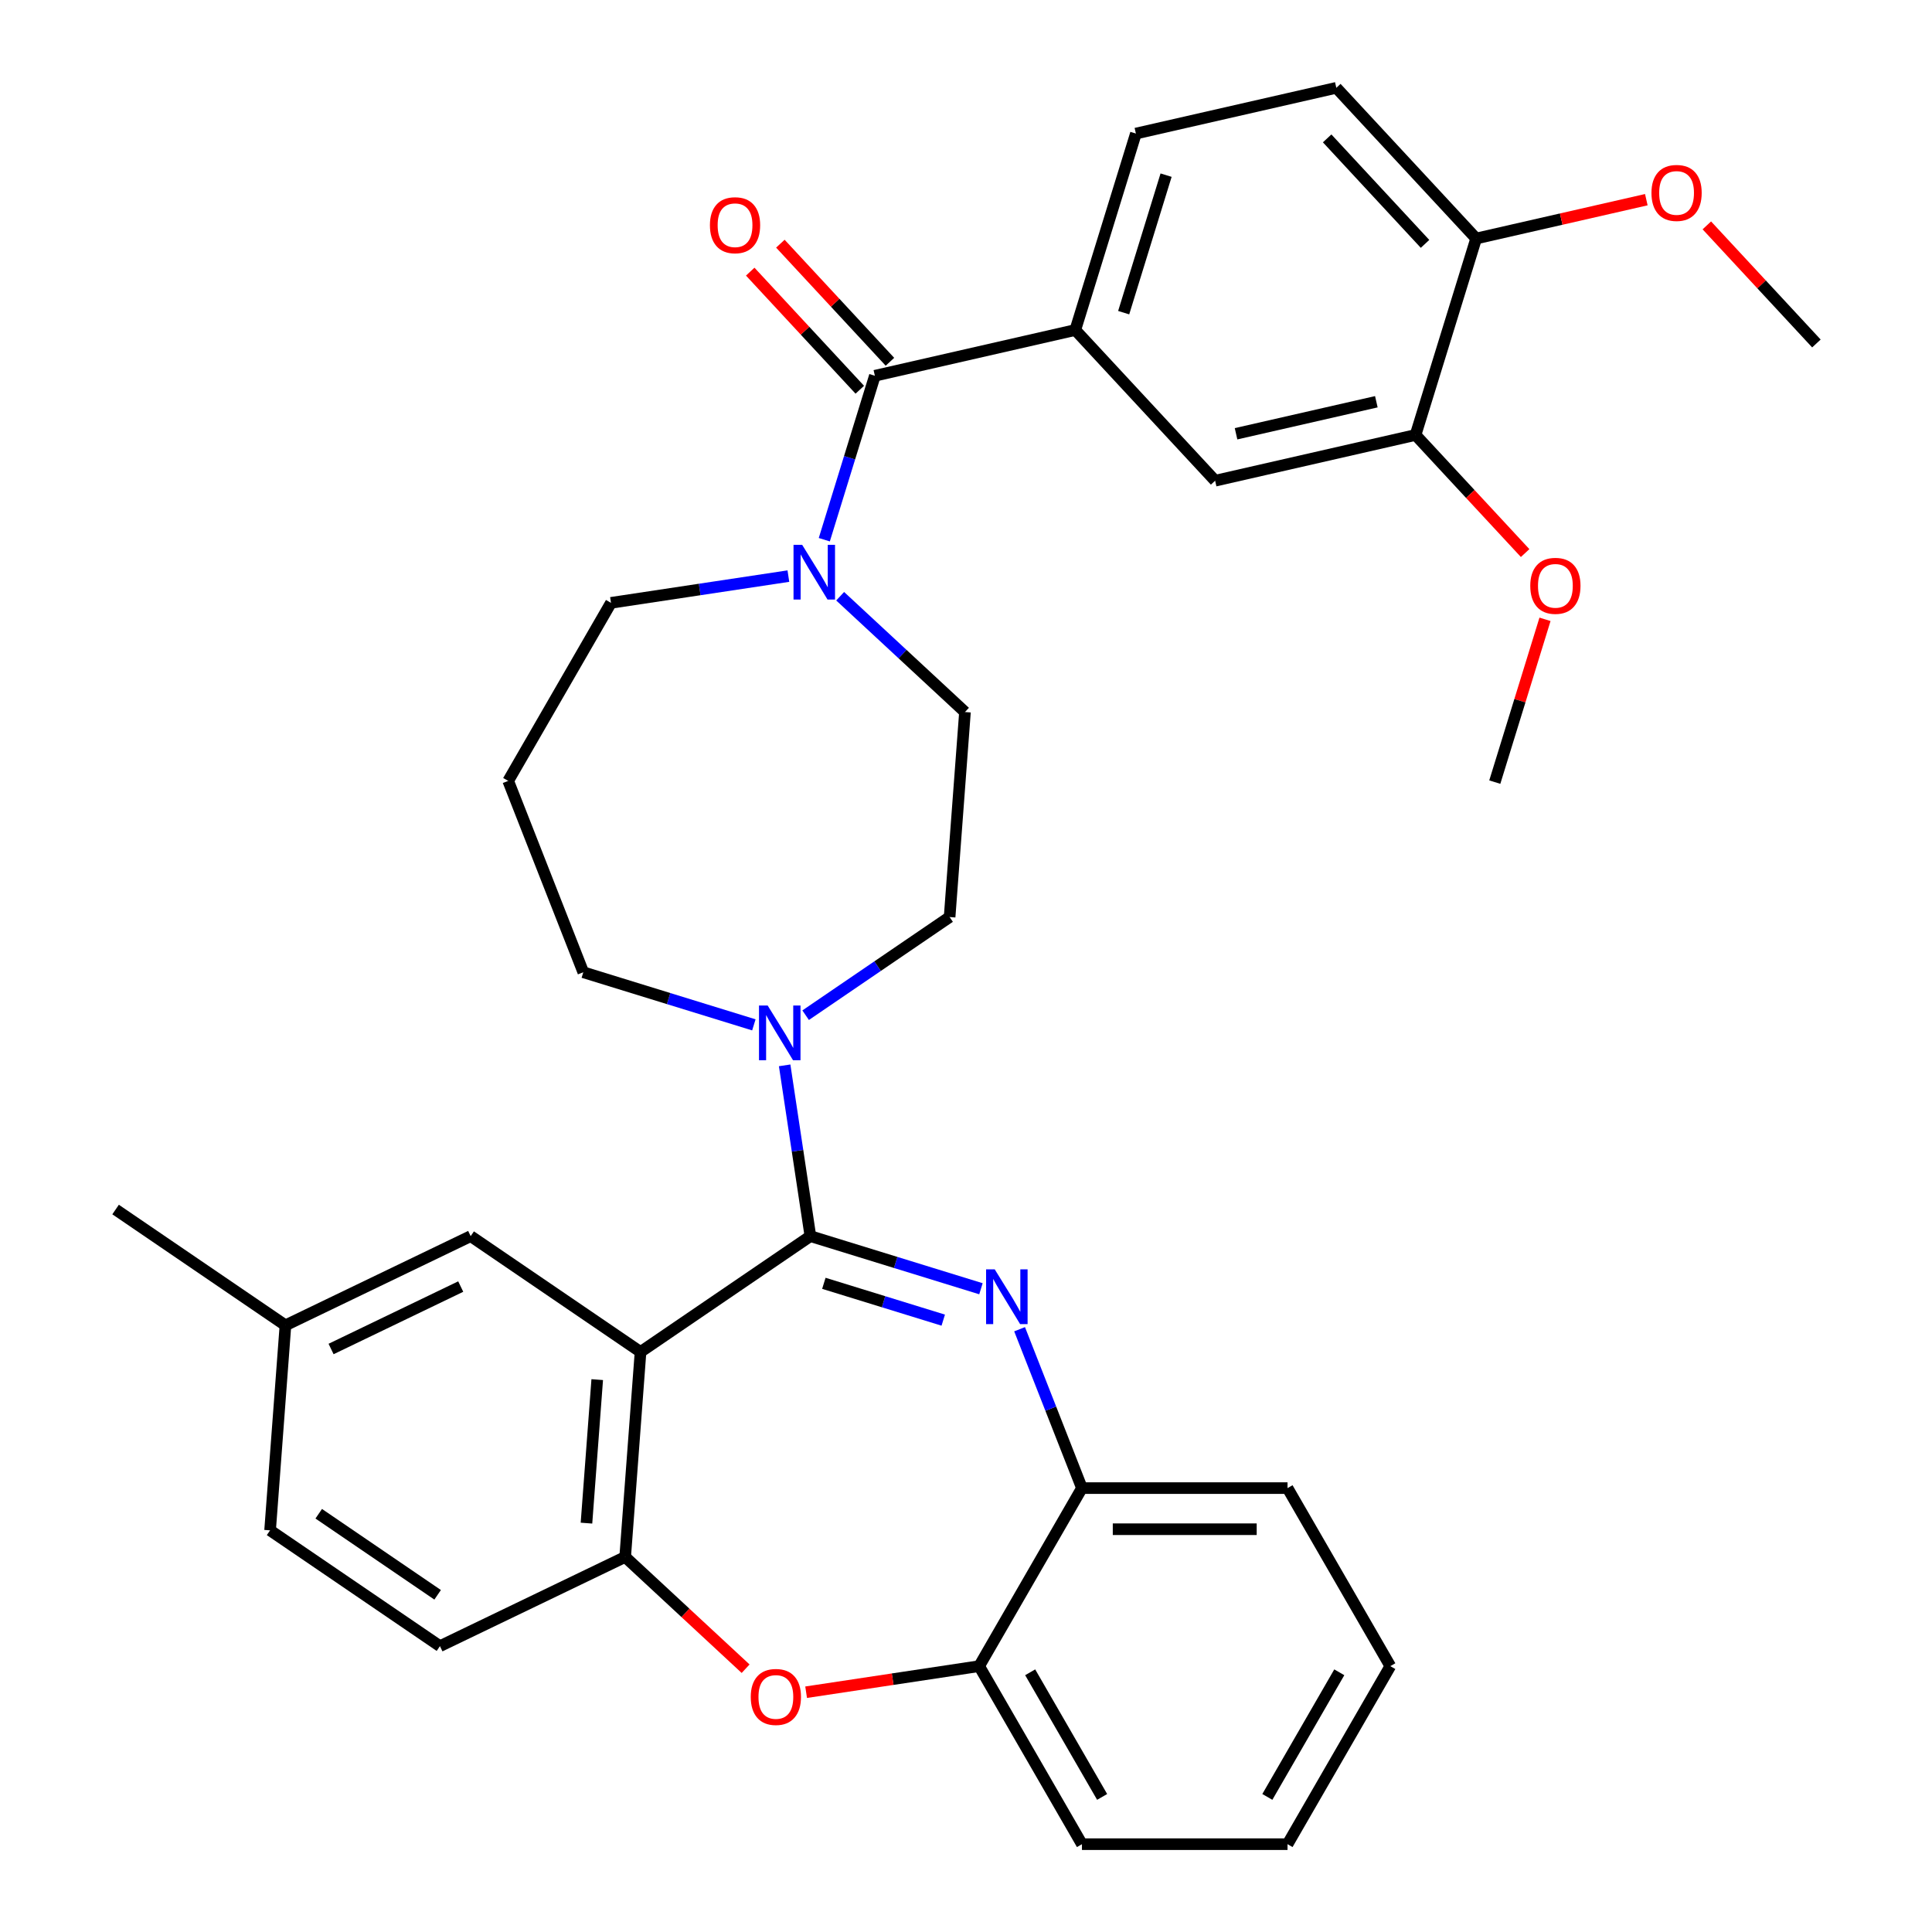 <?xml version='1.0' encoding='iso-8859-1'?>
<svg version='1.1' baseProfile='full'
              xmlns='http://www.w3.org/2000/svg'
                      xmlns:rdkit='http://www.rdkit.org/xml'
                      xmlns:xlink='http://www.w3.org/1999/xlink'
                  xml:space='preserve'
width='1000px' height='1000px' viewBox='0 0 1000 1000'>
<!-- END OF HEADER -->
<rect style='opacity:1.0;fill:#FFFFFF;stroke:none' width='1000' height='1000' x='0' y='0'> </rect>
<path class='bond-0' d='M 691.677,45.455 L 764.053,123.458' style='fill:none;fill-rule:evenodd;stroke:#000000;stroke-width:6px;stroke-linecap:butt;stroke-linejoin:miter;stroke-opacity:1' />
<path class='bond-0' d='M 686.932,71.63 L 737.596,126.232' style='fill:none;fill-rule:evenodd;stroke:#000000;stroke-width:6px;stroke-linecap:butt;stroke-linejoin:miter;stroke-opacity:1' />
<path class='bond-1' d='M 691.677,45.455 L 587.936,69.133' style='fill:none;fill-rule:evenodd;stroke:#000000;stroke-width:6px;stroke-linecap:butt;stroke-linejoin:miter;stroke-opacity:1' />
<path class='bond-2' d='M 408.066,298.193 L 362.156,305.113' style='fill:none;fill-rule:evenodd;stroke:#0000FF;stroke-width:6px;stroke-linecap:butt;stroke-linejoin:miter;stroke-opacity:1' />
<path class='bond-2' d='M 362.156,305.113 L 316.246,312.033' style='fill:none;fill-rule:evenodd;stroke:#000000;stroke-width:6px;stroke-linecap:butt;stroke-linejoin:miter;stroke-opacity:1' />
<path class='bond-3' d='M 426.655,279.353 L 439.743,236.923' style='fill:none;fill-rule:evenodd;stroke:#0000FF;stroke-width:6px;stroke-linecap:butt;stroke-linejoin:miter;stroke-opacity:1' />
<path class='bond-3' d='M 439.743,236.923 L 452.831,194.492' style='fill:none;fill-rule:evenodd;stroke:#000000;stroke-width:6px;stroke-linecap:butt;stroke-linejoin:miter;stroke-opacity:1' />
<path class='bond-4' d='M 434.866,308.607 L 467.168,338.578' style='fill:none;fill-rule:evenodd;stroke:#0000FF;stroke-width:6px;stroke-linecap:butt;stroke-linejoin:miter;stroke-opacity:1' />
<path class='bond-4' d='M 467.168,338.578 L 499.469,368.549' style='fill:none;fill-rule:evenodd;stroke:#000000;stroke-width:6px;stroke-linecap:butt;stroke-linejoin:miter;stroke-opacity:1' />
<path class='bond-5' d='M 460.631,187.254 L 432.273,156.692' style='fill:none;fill-rule:evenodd;stroke:#000000;stroke-width:6px;stroke-linecap:butt;stroke-linejoin:miter;stroke-opacity:1' />
<path class='bond-5' d='M 432.273,156.692 L 403.915,126.129' style='fill:none;fill-rule:evenodd;stroke:#FF0000;stroke-width:6px;stroke-linecap:butt;stroke-linejoin:miter;stroke-opacity:1' />
<path class='bond-5' d='M 445.03,201.73 L 416.672,171.167' style='fill:none;fill-rule:evenodd;stroke:#000000;stroke-width:6px;stroke-linecap:butt;stroke-linejoin:miter;stroke-opacity:1' />
<path class='bond-5' d='M 416.672,171.167 L 388.314,140.604' style='fill:none;fill-rule:evenodd;stroke:#FF0000;stroke-width:6px;stroke-linecap:butt;stroke-linejoin:miter;stroke-opacity:1' />
<path class='bond-6' d='M 452.831,194.492 L 556.571,170.814' style='fill:none;fill-rule:evenodd;stroke:#000000;stroke-width:6px;stroke-linecap:butt;stroke-linejoin:miter;stroke-opacity:1' />
<path class='bond-7' d='M 764.053,123.458 L 732.688,225.139' style='fill:none;fill-rule:evenodd;stroke:#000000;stroke-width:6px;stroke-linecap:butt;stroke-linejoin:miter;stroke-opacity:1' />
<path class='bond-8' d='M 764.053,123.458 L 808.093,113.406' style='fill:none;fill-rule:evenodd;stroke:#000000;stroke-width:6px;stroke-linecap:butt;stroke-linejoin:miter;stroke-opacity:1' />
<path class='bond-8' d='M 808.093,113.406 L 852.133,103.354' style='fill:none;fill-rule:evenodd;stroke:#FF0000;stroke-width:6px;stroke-linecap:butt;stroke-linejoin:miter;stroke-opacity:1' />
<path class='bond-9' d='M 732.688,225.139 L 628.948,248.817' style='fill:none;fill-rule:evenodd;stroke:#000000;stroke-width:6px;stroke-linecap:butt;stroke-linejoin:miter;stroke-opacity:1' />
<path class='bond-9' d='M 712.392,207.942 L 639.773,224.517' style='fill:none;fill-rule:evenodd;stroke:#000000;stroke-width:6px;stroke-linecap:butt;stroke-linejoin:miter;stroke-opacity:1' />
<path class='bond-10' d='M 732.688,225.139 L 761.046,255.701' style='fill:none;fill-rule:evenodd;stroke:#000000;stroke-width:6px;stroke-linecap:butt;stroke-linejoin:miter;stroke-opacity:1' />
<path class='bond-10' d='M 761.046,255.701 L 789.404,286.264' style='fill:none;fill-rule:evenodd;stroke:#FF0000;stroke-width:6px;stroke-linecap:butt;stroke-linejoin:miter;stroke-opacity:1' />
<path class='bond-11' d='M 719.627,862.393 L 666.423,954.545' style='fill:none;fill-rule:evenodd;stroke:#000000;stroke-width:6px;stroke-linecap:butt;stroke-linejoin:miter;stroke-opacity:1' />
<path class='bond-11' d='M 693.216,865.575 L 655.973,930.082' style='fill:none;fill-rule:evenodd;stroke:#000000;stroke-width:6px;stroke-linecap:butt;stroke-linejoin:miter;stroke-opacity:1' />
<path class='bond-12' d='M 719.627,862.393 L 666.423,770.24' style='fill:none;fill-rule:evenodd;stroke:#000000;stroke-width:6px;stroke-linecap:butt;stroke-linejoin:miter;stroke-opacity:1' />
<path class='bond-13' d='M 666.423,954.545 L 560.014,954.545' style='fill:none;fill-rule:evenodd;stroke:#000000;stroke-width:6px;stroke-linecap:butt;stroke-linejoin:miter;stroke-opacity:1' />
<path class='bond-14' d='M 560.014,954.545 L 506.81,862.393' style='fill:none;fill-rule:evenodd;stroke:#000000;stroke-width:6px;stroke-linecap:butt;stroke-linejoin:miter;stroke-opacity:1' />
<path class='bond-14' d='M 570.464,930.082 L 533.221,865.575' style='fill:none;fill-rule:evenodd;stroke:#000000;stroke-width:6px;stroke-linecap:butt;stroke-linejoin:miter;stroke-opacity:1' />
<path class='bond-15' d='M 666.423,770.24 L 560.014,770.24' style='fill:none;fill-rule:evenodd;stroke:#000000;stroke-width:6px;stroke-linecap:butt;stroke-linejoin:miter;stroke-opacity:1' />
<path class='bond-15' d='M 650.462,791.522 L 575.976,791.522' style='fill:none;fill-rule:evenodd;stroke:#000000;stroke-width:6px;stroke-linecap:butt;stroke-linejoin:miter;stroke-opacity:1' />
<path class='bond-16' d='M 506.81,862.393 L 560.014,770.24' style='fill:none;fill-rule:evenodd;stroke:#000000;stroke-width:6px;stroke-linecap:butt;stroke-linejoin:miter;stroke-opacity:1' />
<path class='bond-17' d='M 506.81,862.393 L 462.03,869.142' style='fill:none;fill-rule:evenodd;stroke:#000000;stroke-width:6px;stroke-linecap:butt;stroke-linejoin:miter;stroke-opacity:1' />
<path class='bond-17' d='M 462.03,869.142 L 417.25,875.892' style='fill:none;fill-rule:evenodd;stroke:#FF0000;stroke-width:6px;stroke-linecap:butt;stroke-linejoin:miter;stroke-opacity:1' />
<path class='bond-18' d='M 560.014,770.24 L 543.877,729.124' style='fill:none;fill-rule:evenodd;stroke:#000000;stroke-width:6px;stroke-linecap:butt;stroke-linejoin:miter;stroke-opacity:1' />
<path class='bond-18' d='M 543.877,729.124 L 527.74,688.008' style='fill:none;fill-rule:evenodd;stroke:#0000FF;stroke-width:6px;stroke-linecap:butt;stroke-linejoin:miter;stroke-opacity:1' />
<path class='bond-19' d='M 507.739,667.054 L 463.598,653.438' style='fill:none;fill-rule:evenodd;stroke:#0000FF;stroke-width:6px;stroke-linecap:butt;stroke-linejoin:miter;stroke-opacity:1' />
<path class='bond-19' d='M 463.598,653.438 L 419.458,639.823' style='fill:none;fill-rule:evenodd;stroke:#000000;stroke-width:6px;stroke-linecap:butt;stroke-linejoin:miter;stroke-opacity:1' />
<path class='bond-19' d='M 488.224,683.305 L 457.325,673.775' style='fill:none;fill-rule:evenodd;stroke:#0000FF;stroke-width:6px;stroke-linecap:butt;stroke-linejoin:miter;stroke-opacity:1' />
<path class='bond-19' d='M 457.325,673.775 L 426.427,664.244' style='fill:none;fill-rule:evenodd;stroke:#000000;stroke-width:6px;stroke-linecap:butt;stroke-linejoin:miter;stroke-opacity:1' />
<path class='bond-20' d='M 385.93,863.722 L 354.758,834.799' style='fill:none;fill-rule:evenodd;stroke:#FF0000;stroke-width:6px;stroke-linecap:butt;stroke-linejoin:miter;stroke-opacity:1' />
<path class='bond-20' d='M 354.758,834.799 L 323.587,805.876' style='fill:none;fill-rule:evenodd;stroke:#000000;stroke-width:6px;stroke-linecap:butt;stroke-linejoin:miter;stroke-opacity:1' />
<path class='bond-21' d='M 419.458,639.823 L 331.539,699.765' style='fill:none;fill-rule:evenodd;stroke:#000000;stroke-width:6px;stroke-linecap:butt;stroke-linejoin:miter;stroke-opacity:1' />
<path class='bond-22' d='M 419.458,639.823 L 412.796,595.623' style='fill:none;fill-rule:evenodd;stroke:#000000;stroke-width:6px;stroke-linecap:butt;stroke-linejoin:miter;stroke-opacity:1' />
<path class='bond-22' d='M 412.796,595.623 L 406.134,551.423' style='fill:none;fill-rule:evenodd;stroke:#0000FF;stroke-width:6px;stroke-linecap:butt;stroke-linejoin:miter;stroke-opacity:1' />
<path class='bond-23' d='M 331.539,699.765 L 323.587,805.876' style='fill:none;fill-rule:evenodd;stroke:#000000;stroke-width:6px;stroke-linecap:butt;stroke-linejoin:miter;stroke-opacity:1' />
<path class='bond-23' d='M 309.124,714.091 L 303.557,788.369' style='fill:none;fill-rule:evenodd;stroke:#000000;stroke-width:6px;stroke-linecap:butt;stroke-linejoin:miter;stroke-opacity:1' />
<path class='bond-24' d='M 331.539,699.765 L 243.62,639.823' style='fill:none;fill-rule:evenodd;stroke:#000000;stroke-width:6px;stroke-linecap:butt;stroke-linejoin:miter;stroke-opacity:1' />
<path class='bond-25' d='M 323.587,805.876 L 227.716,852.045' style='fill:none;fill-rule:evenodd;stroke:#000000;stroke-width:6px;stroke-linecap:butt;stroke-linejoin:miter;stroke-opacity:1' />
<path class='bond-26' d='M 227.716,852.045 L 139.797,792.103' style='fill:none;fill-rule:evenodd;stroke:#000000;stroke-width:6px;stroke-linecap:butt;stroke-linejoin:miter;stroke-opacity:1' />
<path class='bond-26' d='M 226.517,825.47 L 164.973,783.51' style='fill:none;fill-rule:evenodd;stroke:#000000;stroke-width:6px;stroke-linecap:butt;stroke-linejoin:miter;stroke-opacity:1' />
<path class='bond-27' d='M 139.797,792.103 L 147.749,685.992' style='fill:none;fill-rule:evenodd;stroke:#000000;stroke-width:6px;stroke-linecap:butt;stroke-linejoin:miter;stroke-opacity:1' />
<path class='bond-28' d='M 147.749,685.992 L 59.83,626.05' style='fill:none;fill-rule:evenodd;stroke:#000000;stroke-width:6px;stroke-linecap:butt;stroke-linejoin:miter;stroke-opacity:1' />
<path class='bond-29' d='M 147.749,685.992 L 243.62,639.823' style='fill:none;fill-rule:evenodd;stroke:#000000;stroke-width:6px;stroke-linecap:butt;stroke-linejoin:miter;stroke-opacity:1' />
<path class='bond-29' d='M 171.363,698.241 L 238.473,665.922' style='fill:none;fill-rule:evenodd;stroke:#000000;stroke-width:6px;stroke-linecap:butt;stroke-linejoin:miter;stroke-opacity:1' />
<path class='bond-30' d='M 416.999,525.467 L 454.258,500.064' style='fill:none;fill-rule:evenodd;stroke:#0000FF;stroke-width:6px;stroke-linecap:butt;stroke-linejoin:miter;stroke-opacity:1' />
<path class='bond-30' d='M 454.258,500.064 L 491.517,474.661' style='fill:none;fill-rule:evenodd;stroke:#000000;stroke-width:6px;stroke-linecap:butt;stroke-linejoin:miter;stroke-opacity:1' />
<path class='bond-31' d='M 390.198,530.469 L 346.058,516.854' style='fill:none;fill-rule:evenodd;stroke:#0000FF;stroke-width:6px;stroke-linecap:butt;stroke-linejoin:miter;stroke-opacity:1' />
<path class='bond-31' d='M 346.058,516.854 L 301.917,503.238' style='fill:none;fill-rule:evenodd;stroke:#000000;stroke-width:6px;stroke-linecap:butt;stroke-linejoin:miter;stroke-opacity:1' />
<path class='bond-32' d='M 263.042,404.185 L 301.917,503.238' style='fill:none;fill-rule:evenodd;stroke:#000000;stroke-width:6px;stroke-linecap:butt;stroke-linejoin:miter;stroke-opacity:1' />
<path class='bond-33' d='M 263.042,404.185 L 316.246,312.033' style='fill:none;fill-rule:evenodd;stroke:#000000;stroke-width:6px;stroke-linecap:butt;stroke-linejoin:miter;stroke-opacity:1' />
<path class='bond-34' d='M 491.517,474.661 L 499.469,368.549' style='fill:none;fill-rule:evenodd;stroke:#000000;stroke-width:6px;stroke-linecap:butt;stroke-linejoin:miter;stroke-opacity:1' />
<path class='bond-35' d='M 628.948,248.817 L 556.571,170.814' style='fill:none;fill-rule:evenodd;stroke:#000000;stroke-width:6px;stroke-linecap:butt;stroke-linejoin:miter;stroke-opacity:1' />
<path class='bond-36' d='M 556.571,170.814 L 587.936,69.133' style='fill:none;fill-rule:evenodd;stroke:#000000;stroke-width:6px;stroke-linecap:butt;stroke-linejoin:miter;stroke-opacity:1' />
<path class='bond-36' d='M 581.612,161.835 L 603.567,90.658' style='fill:none;fill-rule:evenodd;stroke:#000000;stroke-width:6px;stroke-linecap:butt;stroke-linejoin:miter;stroke-opacity:1' />
<path class='bond-37' d='M 883.454,116.657 L 911.812,147.22' style='fill:none;fill-rule:evenodd;stroke:#FF0000;stroke-width:6px;stroke-linecap:butt;stroke-linejoin:miter;stroke-opacity:1' />
<path class='bond-37' d='M 911.812,147.22 L 940.17,177.782' style='fill:none;fill-rule:evenodd;stroke:#000000;stroke-width:6px;stroke-linecap:butt;stroke-linejoin:miter;stroke-opacity:1' />
<path class='bond-38' d='M 799.691,320.562 L 786.696,362.693' style='fill:none;fill-rule:evenodd;stroke:#FF0000;stroke-width:6px;stroke-linecap:butt;stroke-linejoin:miter;stroke-opacity:1' />
<path class='bond-38' d='M 786.696,362.693 L 773.7,404.823' style='fill:none;fill-rule:evenodd;stroke:#000000;stroke-width:6px;stroke-linecap:butt;stroke-linejoin:miter;stroke-opacity:1' />
<path  class='atom-1' d='M 415.206 282.013
L 424.486 297.013
Q 425.406 298.493, 426.886 301.173
Q 428.366 303.853, 428.446 304.013
L 428.446 282.013
L 432.206 282.013
L 432.206 310.333
L 428.326 310.333
L 418.366 293.933
Q 417.206 292.013, 415.966 289.813
Q 414.766 287.613, 414.406 286.933
L 414.406 310.333
L 410.726 310.333
L 410.726 282.013
L 415.206 282.013
' fill='#0000FF'/>
<path  class='atom-3' d='M 367.454 116.569
Q 367.454 109.769, 370.814 105.969
Q 374.174 102.169, 380.454 102.169
Q 386.734 102.169, 390.094 105.969
Q 393.454 109.769, 393.454 116.569
Q 393.454 123.449, 390.054 127.369
Q 386.654 131.249, 380.454 131.249
Q 374.214 131.249, 370.814 127.369
Q 367.454 123.489, 367.454 116.569
M 380.454 128.049
Q 384.774 128.049, 387.094 125.169
Q 389.454 122.249, 389.454 116.569
Q 389.454 111.009, 387.094 108.209
Q 384.774 105.369, 380.454 105.369
Q 376.134 105.369, 373.774 108.169
Q 371.454 110.969, 371.454 116.569
Q 371.454 122.289, 373.774 125.169
Q 376.134 128.049, 380.454 128.049
' fill='#FF0000'/>
<path  class='atom-12' d='M 514.879 657.027
L 524.159 672.027
Q 525.079 673.507, 526.559 676.187
Q 528.039 678.867, 528.119 679.027
L 528.119 657.027
L 531.879 657.027
L 531.879 685.347
L 527.999 685.347
L 518.039 668.947
Q 516.879 667.027, 515.639 664.827
Q 514.439 662.627, 514.079 661.947
L 514.079 685.347
L 510.399 685.347
L 510.399 657.027
L 514.879 657.027
' fill='#0000FF'/>
<path  class='atom-13' d='M 388.59 878.332
Q 388.59 871.532, 391.95 867.732
Q 395.31 863.932, 401.59 863.932
Q 407.87 863.932, 411.23 867.732
Q 414.59 871.532, 414.59 878.332
Q 414.59 885.212, 411.19 889.132
Q 407.79 893.012, 401.59 893.012
Q 395.35 893.012, 391.95 889.132
Q 388.59 885.252, 388.59 878.332
M 401.59 889.812
Q 405.91 889.812, 408.23 886.932
Q 410.59 884.012, 410.59 878.332
Q 410.59 872.772, 408.23 869.972
Q 405.91 867.132, 401.59 867.132
Q 397.27 867.132, 394.91 869.932
Q 392.59 872.732, 392.59 878.332
Q 392.59 884.052, 394.91 886.932
Q 397.27 889.812, 401.59 889.812
' fill='#FF0000'/>
<path  class='atom-21' d='M 397.338 520.443
L 406.618 535.443
Q 407.538 536.923, 409.018 539.603
Q 410.498 542.283, 410.578 542.443
L 410.578 520.443
L 414.338 520.443
L 414.338 548.763
L 410.458 548.763
L 400.498 532.363
Q 399.338 530.443, 398.098 528.243
Q 396.898 526.043, 396.538 525.363
L 396.538 548.763
L 392.858 548.763
L 392.858 520.443
L 397.338 520.443
' fill='#0000FF'/>
<path  class='atom-31' d='M 854.794 99.859
Q 854.794 93.059, 858.154 89.259
Q 861.514 85.459, 867.794 85.459
Q 874.074 85.459, 877.434 89.259
Q 880.794 93.059, 880.794 99.859
Q 880.794 106.739, 877.394 110.659
Q 873.994 114.539, 867.794 114.539
Q 861.554 114.539, 858.154 110.659
Q 854.794 106.779, 854.794 99.859
M 867.794 111.339
Q 872.114 111.339, 874.434 108.459
Q 876.794 105.539, 876.794 99.859
Q 876.794 94.299, 874.434 91.499
Q 872.114 88.659, 867.794 88.659
Q 863.474 88.659, 861.114 91.459
Q 858.794 94.259, 858.794 99.859
Q 858.794 105.579, 861.114 108.459
Q 863.474 111.339, 867.794 111.339
' fill='#FF0000'/>
<path  class='atom-33' d='M 792.065 303.222
Q 792.065 296.422, 795.425 292.622
Q 798.785 288.822, 805.065 288.822
Q 811.345 288.822, 814.705 292.622
Q 818.065 296.422, 818.065 303.222
Q 818.065 310.102, 814.665 314.022
Q 811.265 317.902, 805.065 317.902
Q 798.825 317.902, 795.425 314.022
Q 792.065 310.142, 792.065 303.222
M 805.065 314.702
Q 809.385 314.702, 811.705 311.822
Q 814.065 308.902, 814.065 303.222
Q 814.065 297.662, 811.705 294.862
Q 809.385 292.022, 805.065 292.022
Q 800.745 292.022, 798.385 294.822
Q 796.065 297.622, 796.065 303.222
Q 796.065 308.942, 798.385 311.822
Q 800.745 314.702, 805.065 314.702
' fill='#FF0000'/>
</svg>
